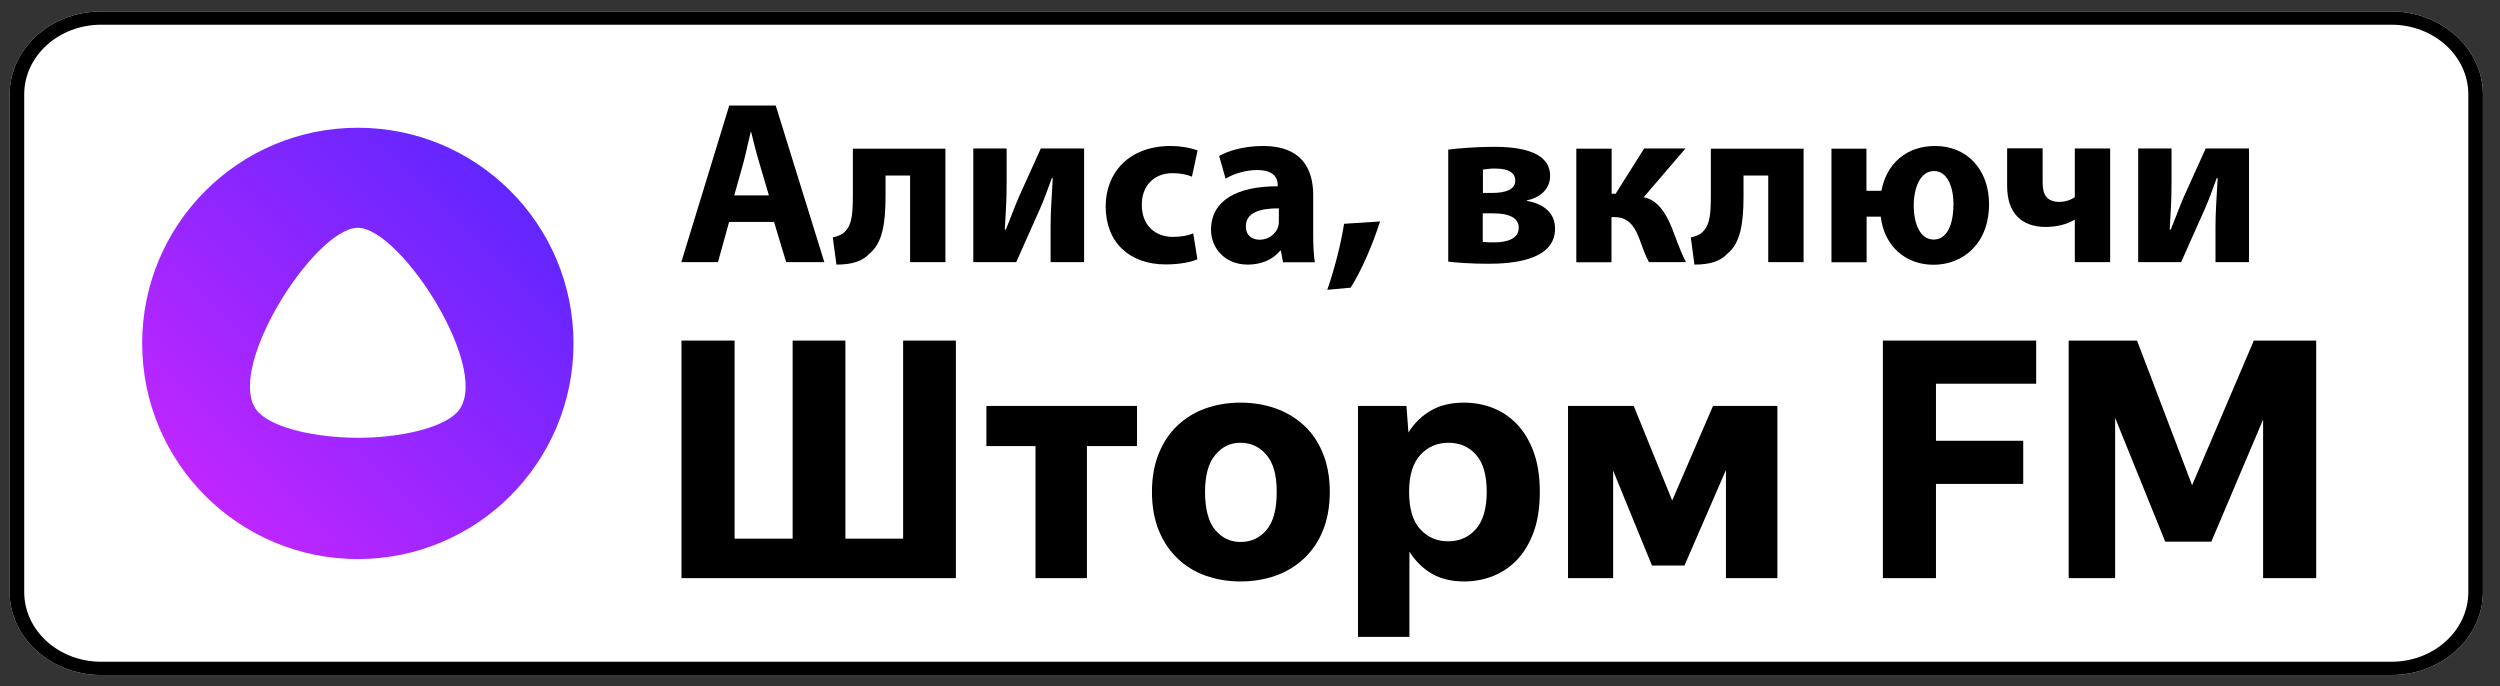 <?xml version="1.0" encoding="UTF-8"?><svg id="artwork" xmlns="http://www.w3.org/2000/svg" xmlns:xlink="http://www.w3.org/1999/xlink" viewBox="0 0 150.7 41.38"><rect x="0" y="0" width="150.7" height="41.38" fill="#333333" stroke="none"/><defs><linearGradient id="_Безымянный_градиент_2" x1="-879.59" y1="639.72" x2="-879.52" y2="639.79" gradientTransform="translate(325458 236731) scale(370 -370)" gradientUnits="userSpaceOnUse"><stop offset="0" stop-color="#c926ff"/><stop offset="1" stop-color="#4a26ff"/></linearGradient></defs><g id="_ФОН_БЕЛЫЙ"><path d="M144.15,40.69H6.1c-3.04,0-5.52-2.25-5.52-5V5.69C.58,2.94,3.06.69,6.1.69h138.05c3.04,0,5.52,2.25,5.52,5v30c0,2.75-2.48,5-5.52,5Z" style="fill:#fff;"/></g><g id="_РАМКА"><path d="M144.15,1.49c2.56,0,4.64,1.88,4.64,4.2v30c0,2.32-2.08,4.2-4.64,4.2H6.1c-2.56,0-4.64-1.88-4.64-4.2V5.69C1.46,3.37,3.54,1.49,6.1,1.49h138.05M144.15.69H6.1C3.06.69.58,2.94.58,5.69v30c0,2.75,2.48,5,5.52,5h138.05c3.04,0,5.52-2.25,5.52-5V5.69c0-2.75-2.48-5-5.52-5h0Z"/></g><g id="_Алиса_x2C__включи"><path d="M43.95,13.38l-.67,2.42h-2.21l2.89-9.44h2.8l2.93,9.44h-2.3l-.73-2.42h-2.7ZM46.35,11.78l-.59-2c-.17-.56-.34-1.26-.48-1.82h-.03c-.14.56-.28,1.27-.43,1.82l-.56,2h2.09Z"/><path d="M56.99,8.95v6.85h-2.13v-5.22h-1.48v1.26c0,1.67-.2,2.83-.97,3.45-.43.46-1.04.66-1.99.66l-.22-1.64c.31-.06.6-.18.76-.38.39-.39.45-1.04.45-2.2v-2.77h5.59Z"/><path d="M60.68,8.95v2.1c0,1.09-.06,1.86-.11,2.79h.06c.32-.77.5-1.3.78-1.95l1.33-2.94h2.61v6.85h-2.02v-2.09c0-1.06.06-1.51.13-2.97h-.06c-.27.76-.43,1.2-.71,1.85-.43.95-.95,2.14-1.43,3.21h-2.59v-6.85h2.02Z"/><path d="M72.18,15.63c-.38.17-1.09.31-1.9.31-2.21,0-3.63-1.34-3.63-3.5,0-2,1.37-3.64,3.92-3.64.56,0,1.18.1,1.62.27l-.34,1.58c-.25-.11-.63-.21-1.19-.21-1.12,0-1.85.8-1.83,1.92,0,1.26.84,1.92,1.88,1.92.5,0,.9-.08,1.22-.21l.25,1.57Z"/><path d="M77.34,15.8l-.13-.69h-.04c-.45.55-1.15.84-1.96.84-1.39,0-2.21-1.01-2.21-2.1,0-1.78,1.6-2.63,4.02-2.62v-.1c0-.36-.2-.88-1.25-.88-.7,0-1.44.24-1.89.52l-.39-1.37c.48-.27,1.41-.6,2.66-.6,2.28,0,3.01,1.34,3.01,2.96v2.38c0,.66.03,1.29.1,1.67h-1.92ZM77.09,12.56c-1.12-.01-1.99.25-1.99,1.08,0,.55.36.81.84.81.53,0,.97-.35,1.11-.78.03-.11.04-.24.04-.36v-.74Z"/><path d="M80.01,17.47c.43-1.25.81-2.7,1.01-3.98l2.17-.14c-.46,1.43-1.09,2.9-1.77,3.99l-1.41.13Z"/><path d="M87.29,9.02c.52-.07,1.69-.17,2.76-.17,1.16,0,3.39.13,3.39,1.75,0,.88-.71,1.34-1.4,1.48v.03c1.02.17,1.7.74,1.7,1.67,0,1.95-2.65,2.12-4.05,2.12-.95,0-1.96-.07-2.39-.13v-6.75ZM89.38,14.58c.22.03.39.03.71.03.73,0,1.46-.21,1.46-.88,0-.59-.56-.87-1.55-.87h-.62v1.72ZM89.39,11.63h.55c.85,0,1.4-.22,1.4-.74,0-.45-.36-.73-1.22-.73-.29,0-.49.03-.73.06v1.41Z"/><path d="M97.15,8.95v2.73h.24l1.72-2.73h2.49l-2.52,2.94c.81.15,1.32.9,1.72,1.89.22.57.49,1.37.83,2.02h-2.23c-.18-.29-.35-.78-.62-1.51-.31-.78-.73-1.2-1.43-1.2h-.21v2.72h-2.12v-6.85h2.12Z"/><path d="M108.72,8.95v6.85h-2.13v-5.22h-1.49v1.26c0,1.67-.2,2.83-.97,3.45-.43.46-1.04.66-1.99.66l-.22-1.64c.31-.06.6-.18.76-.38.39-.39.45-1.04.45-2.2v-2.77h5.59Z"/><path d="M112.51,8.95v2.55h.9c.32-1.65,1.51-2.7,3.24-2.7,1.93,0,3.25,1.43,3.25,3.5,0,2.42-1.6,3.66-3.35,3.66-1.65,0-2.96-1.08-3.18-2.9h-.85v2.75h-2.12v-6.85h2.12ZM117.76,12.35c0-1.04-.35-2.04-1.18-2.04s-1.22,1.02-1.22,2.07c0,1.12.39,2.06,1.2,2.06s1.19-.91,1.19-2.09Z"/><path d="M123.13,8.95v2.07c0,.76.29,1.15,1.02,1.15.35,0,.73-.14.92-.29v-2.93h2.13v6.85h-2.13v-2.55h-.03c-.42.27-1.08.43-1.72.43-1.47,0-2.33-.84-2.33-2.47v-2.27h2.13Z"/><path d="M130.9,8.95v2.1c0,1.09-.06,1.86-.11,2.79h.06c.32-.77.5-1.3.78-1.95l1.33-2.94h2.61v6.85h-2.02v-2.09c0-1.06.06-1.51.13-2.97h-.06c-.27.76-.43,1.2-.71,1.85-.43.95-.95,2.14-1.43,3.21h-2.59v-6.85h2.02Z"/></g><g id="_АЛИСА"><g id="Group"><rect id="Rectangle" x="13.98" y="12.75" width="15.11" height="13.98" style="fill:#fff;"/><g id="alice_logo"><path id="alisa-symbol" d="M21.57,33.7c-7.18,0-13-5.82-13-13s5.82-13,13-13,13,5.82,13,13-5.82,13-13,13ZM15.62,24.89c.93.93,3.42,1.49,5.95,1.5,2.53,0,5.02-.57,5.95-1.5,2.32-2.31-3.32-11.15-5.95-11.16-2.64.01-8.27,8.85-5.96,11.16Z" style="fill:url(#_Безымянный_градиент_2);"/></g></g></g><path d="M41.08,20.53h3.2v11.94h3.5v-11.94h3.18v11.94h3.48v-11.94h3.18v14.32h-16.54v-14.32Z"/><path d="M65.52,26.89v7.96h-3.1v-7.96h-2.96v-2.42h9.08v2.42h-3.02Z"/><path d="M74.78,35.05c-.76,0-1.46-.12-2.11-.35-.65-.23-1.21-.58-1.69-1.04s-.86-1.02-1.13-1.69c-.27-.67-.41-1.44-.41-2.32s.14-1.64.41-2.31c.27-.67.65-1.24,1.13-1.69.48-.45,1.04-.8,1.69-1.03.65-.23,1.35-.35,2.11-.35s1.47.12,2.12.35c.65.23,1.22.58,1.71,1.03.49.45.87,1.02,1.14,1.69s.41,1.44.41,2.31-.14,1.65-.41,2.32c-.27.67-.65,1.23-1.14,1.69-.49.46-1.06.81-1.71,1.04-.65.23-1.36.35-2.12.35ZM74.78,32.67c.64,0,1.16-.24,1.57-.73.41-.48.61-1.25.61-2.28s-.2-1.74-.61-2.23c-.41-.49-.93-.74-1.57-.74s-1.12.25-1.53.74c-.41.49-.61,1.24-.61,2.23s.2,1.8.61,2.28c.41.49.92.73,1.53.73Z"/><path d="M88.26,35.05c-.77,0-1.43-.16-1.97-.48-.54-.32-.98-.76-1.33-1.32v5.14h-3.1v-13.92h2.92l.12,1.6c.35-.56.8-1,1.35-1.32.55-.32,1.22-.48,1.99-.48.63,0,1.22.11,1.77.33.55.22,1.04.55,1.46,1,.42.45.75,1.01.99,1.68.24.67.36,1.46.36,2.37s-.12,1.72-.36,2.39c-.24.67-.57,1.23-.99,1.68-.42.45-.91.78-1.46,1-.55.22-1.14.33-1.75.33ZM87.3,32.63c.68,0,1.24-.25,1.67-.74.43-.49.65-1.24.65-2.24s-.21-1.74-.64-2.23c-.43-.49-.98-.73-1.66-.73s-1.25.24-1.7.73c-.45.49-.68,1.23-.68,2.23s.22,1.76.67,2.25c.45.49,1.01.73,1.69.73Z"/><path d="M97.24,28.37v6.48h-2.72v-10.38h3.96l2.32,5.7,2.46-5.7h3.88v10.38h-3.1v-6.52l-2.5,5.76h-1.96l-2.34-5.72Z"/><path d="M116.7,29.17v5.68h-3.2v-14.32h9.24v2.6h-6.04v3.44h5.26v2.6h-5.26Z"/><path d="M127.5,25.19v9.66h-2.8v-14.32h4.12l3.32,8.72,3.72-8.72h3.76v14.32h-3.2v-9.56l-3.12,7.36h-2.78l-3.02-7.46Z"/></svg>